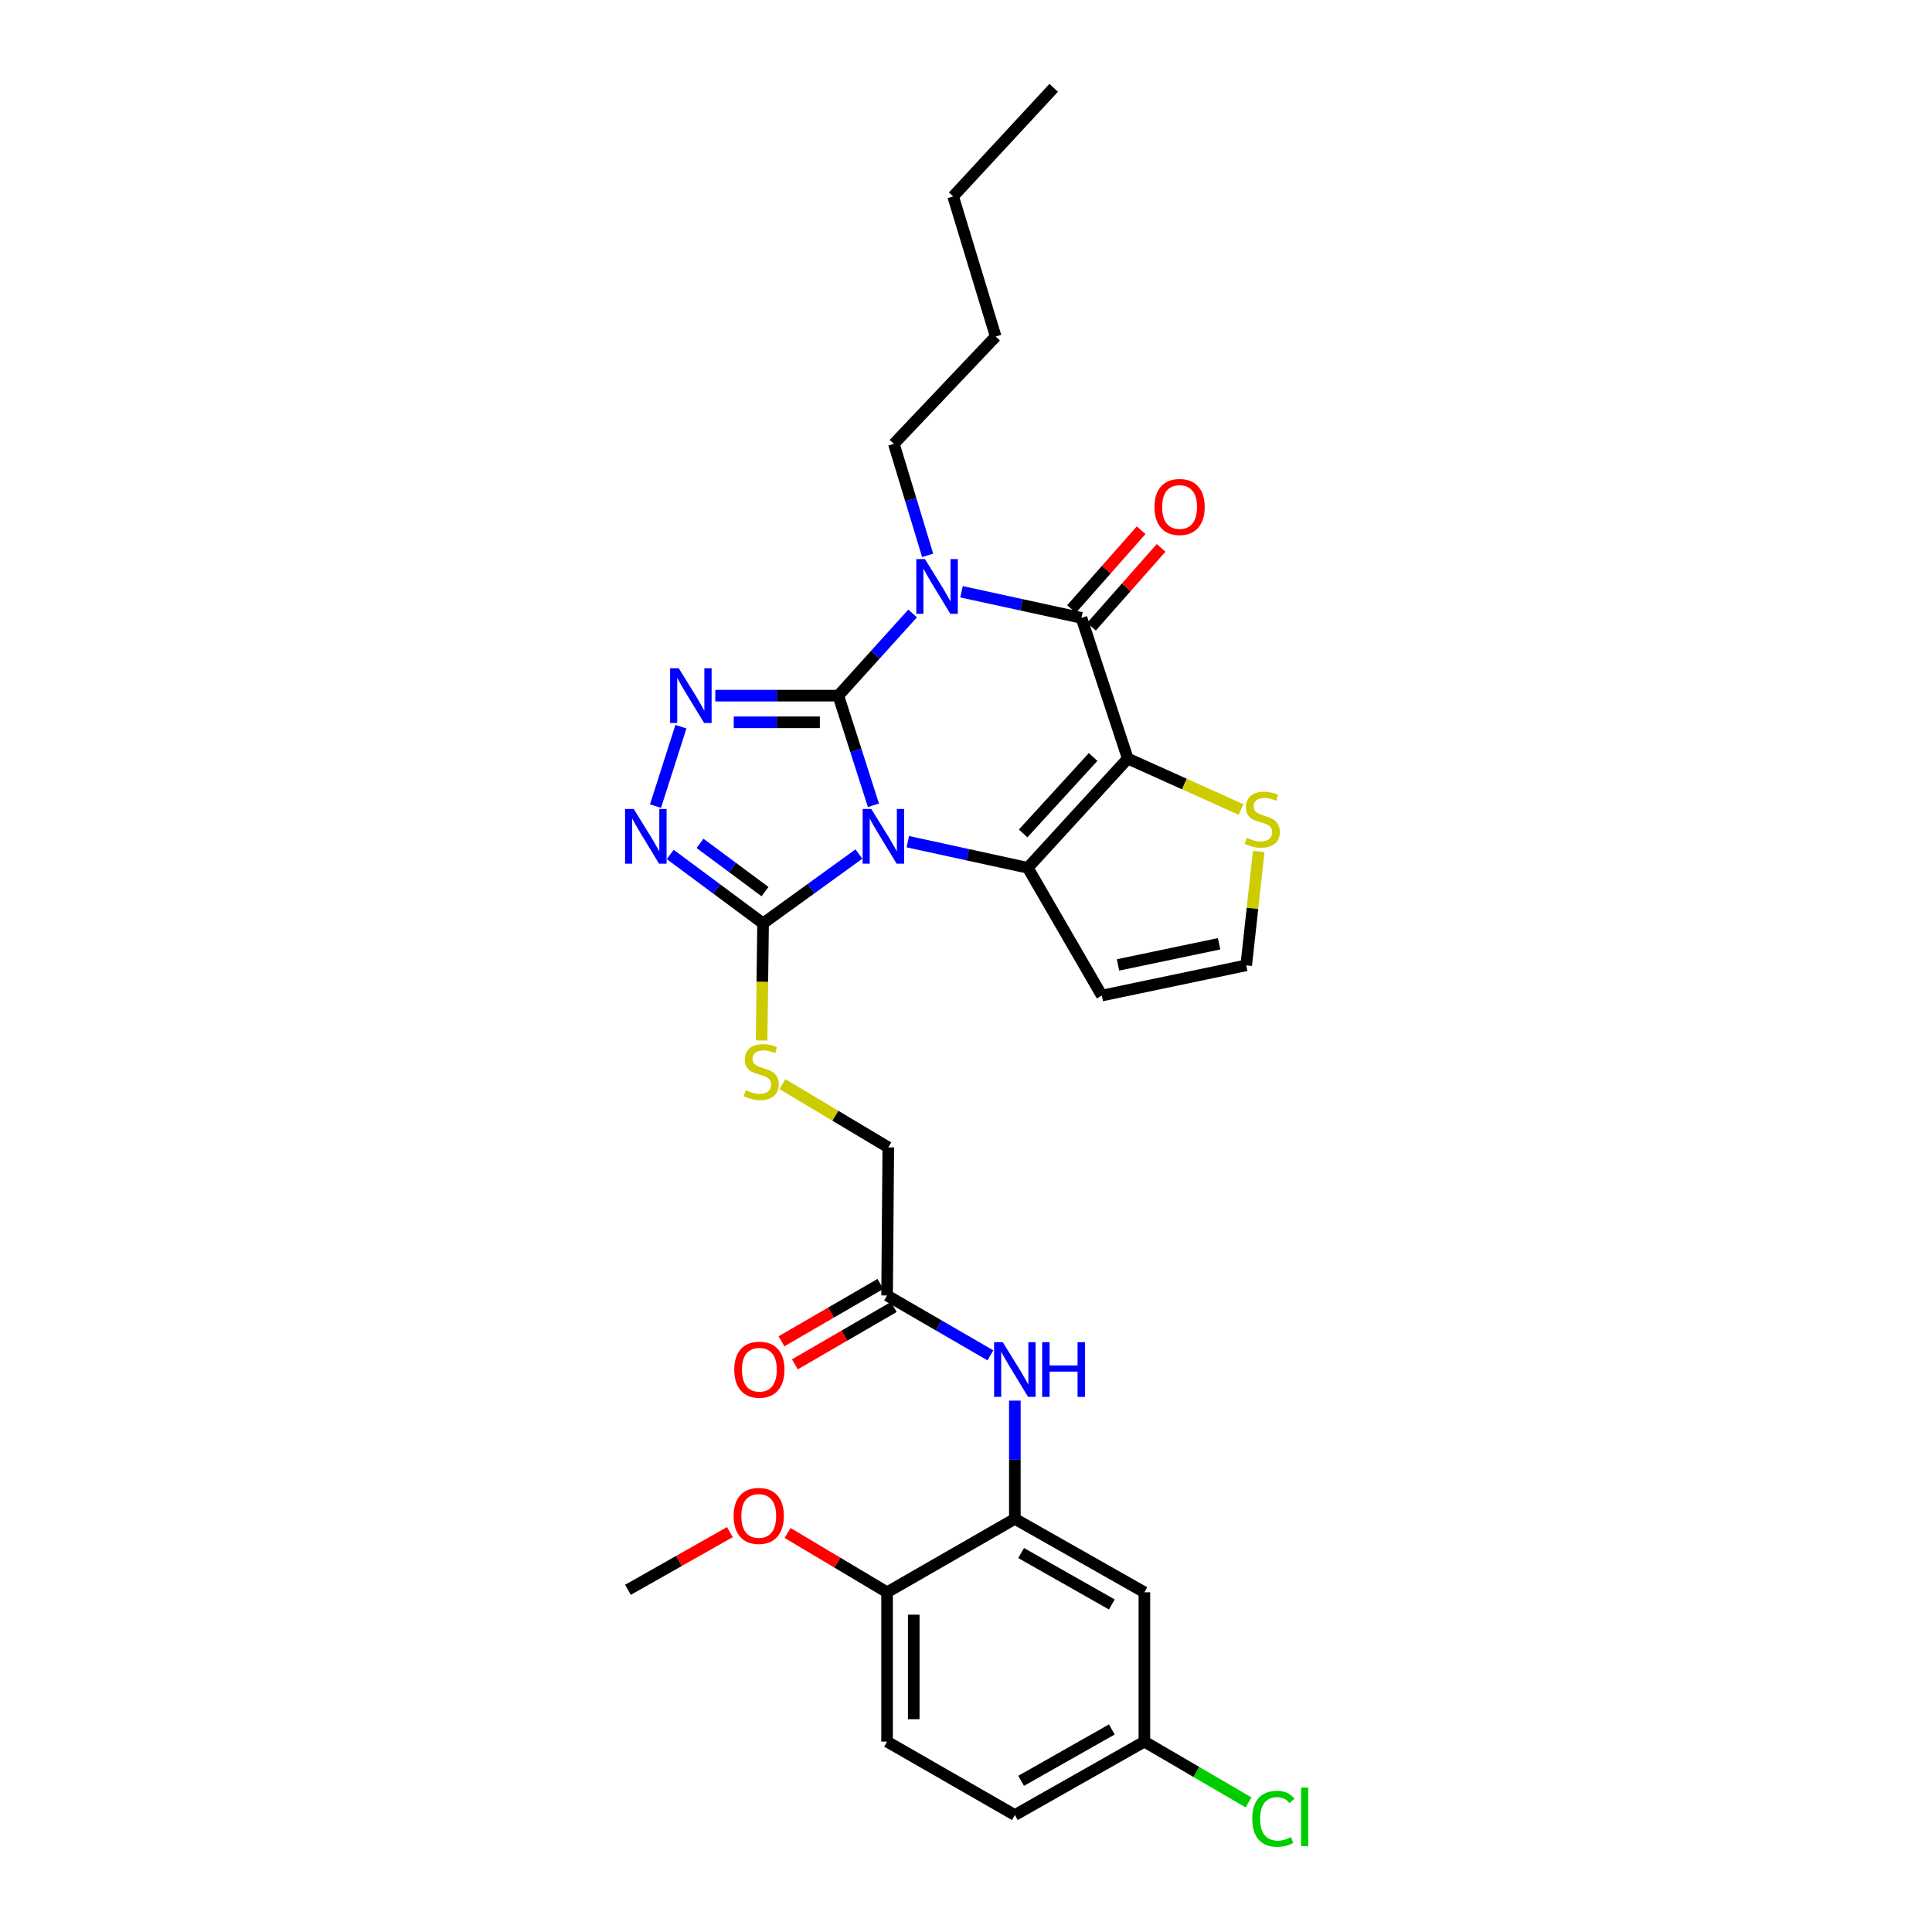<?xml version='1.0' encoding='iso-8859-1'?>
<svg version='1.1' baseProfile='full'
              xmlns='http://www.w3.org/2000/svg'
                      xmlns:rdkit='http://www.rdkit.org/xml'
                      xmlns:xlink='http://www.w3.org/1999/xlink'
                  xml:space='preserve'
width='1000px' height='1000px' viewBox='0 0 1000 1000'>
<!-- END OF HEADER -->
<rect style='opacity:1.0;fill:#FFFFFF;stroke:none' width='1000' height='1000' x='0' y='0'> </rect>
<path class='bond-0' d='M 433.911,360.067 L 442.999,388.443' style='fill:none;fill-rule:evenodd;stroke:#000000;stroke-width:6px;stroke-linecap:butt;stroke-linejoin:miter;stroke-opacity:1' />
<path class='bond-0' d='M 442.999,388.443 L 452.088,416.82' style='fill:none;fill-rule:evenodd;stroke:#0000FF;stroke-width:6px;stroke-linecap:butt;stroke-linejoin:miter;stroke-opacity:1' />
<path class='bond-1' d='M 433.911,360.067 L 453.143,338.796' style='fill:none;fill-rule:evenodd;stroke:#000000;stroke-width:6px;stroke-linecap:butt;stroke-linejoin:miter;stroke-opacity:1' />
<path class='bond-1' d='M 453.143,338.796 L 472.375,317.525' style='fill:none;fill-rule:evenodd;stroke:#0000FF;stroke-width:6px;stroke-linecap:butt;stroke-linejoin:miter;stroke-opacity:1' />
<path class='bond-5' d='M 433.911,360.067 L 402.075,360.067' style='fill:none;fill-rule:evenodd;stroke:#000000;stroke-width:6px;stroke-linecap:butt;stroke-linejoin:miter;stroke-opacity:1' />
<path class='bond-5' d='M 402.075,360.067 L 370.24,360.067' style='fill:none;fill-rule:evenodd;stroke:#0000FF;stroke-width:6px;stroke-linecap:butt;stroke-linejoin:miter;stroke-opacity:1' />
<path class='bond-5' d='M 424.36,373.864 L 402.075,373.864' style='fill:none;fill-rule:evenodd;stroke:#000000;stroke-width:6px;stroke-linecap:butt;stroke-linejoin:miter;stroke-opacity:1' />
<path class='bond-5' d='M 402.075,373.864 L 379.79,373.864' style='fill:none;fill-rule:evenodd;stroke:#0000FF;stroke-width:6px;stroke-linecap:butt;stroke-linejoin:miter;stroke-opacity:1' />
<path class='bond-3' d='M 469.888,435.648 L 500.936,442.414' style='fill:none;fill-rule:evenodd;stroke:#0000FF;stroke-width:6px;stroke-linecap:butt;stroke-linejoin:miter;stroke-opacity:1' />
<path class='bond-3' d='M 500.936,442.414 L 531.983,449.179' style='fill:none;fill-rule:evenodd;stroke:#000000;stroke-width:6px;stroke-linecap:butt;stroke-linejoin:miter;stroke-opacity:1' />
<path class='bond-6' d='M 444.574,442.049 L 419.77,459.99' style='fill:none;fill-rule:evenodd;stroke:#0000FF;stroke-width:6px;stroke-linecap:butt;stroke-linejoin:miter;stroke-opacity:1' />
<path class='bond-6' d='M 419.77,459.99 L 394.966,477.93' style='fill:none;fill-rule:evenodd;stroke:#000000;stroke-width:6px;stroke-linecap:butt;stroke-linejoin:miter;stroke-opacity:1' />
<path class='bond-4' d='M 497.673,306.295 L 528.721,313.057' style='fill:none;fill-rule:evenodd;stroke:#0000FF;stroke-width:6px;stroke-linecap:butt;stroke-linejoin:miter;stroke-opacity:1' />
<path class='bond-4' d='M 528.721,313.057 L 559.768,319.819' style='fill:none;fill-rule:evenodd;stroke:#000000;stroke-width:6px;stroke-linecap:butt;stroke-linejoin:miter;stroke-opacity:1' />
<path class='bond-19' d='M 480.146,287.451 L 471.404,258.6' style='fill:none;fill-rule:evenodd;stroke:#0000FF;stroke-width:6px;stroke-linecap:butt;stroke-linejoin:miter;stroke-opacity:1' />
<path class='bond-19' d='M 471.404,258.6 L 462.662,229.749' style='fill:none;fill-rule:evenodd;stroke:#000000;stroke-width:6px;stroke-linecap:butt;stroke-linejoin:miter;stroke-opacity:1' />
<path class='bond-2' d='M 583.737,392.643 L 559.768,319.819' style='fill:none;fill-rule:evenodd;stroke:#000000;stroke-width:6px;stroke-linecap:butt;stroke-linejoin:miter;stroke-opacity:1' />
<path class='bond-8' d='M 583.737,392.643 L 613.049,405.821' style='fill:none;fill-rule:evenodd;stroke:#000000;stroke-width:6px;stroke-linecap:butt;stroke-linejoin:miter;stroke-opacity:1' />
<path class='bond-8' d='M 613.049,405.821 L 642.361,418.999' style='fill:none;fill-rule:evenodd;stroke:#CCCC00;stroke-width:6px;stroke-linecap:butt;stroke-linejoin:miter;stroke-opacity:1' />
<path class='bond-31' d='M 583.737,392.643 L 531.983,449.179' style='fill:none;fill-rule:evenodd;stroke:#000000;stroke-width:6px;stroke-linecap:butt;stroke-linejoin:miter;stroke-opacity:1' />
<path class='bond-31' d='M 565.797,391.808 L 529.569,431.383' style='fill:none;fill-rule:evenodd;stroke:#000000;stroke-width:6px;stroke-linecap:butt;stroke-linejoin:miter;stroke-opacity:1' />
<path class='bond-10' d='M 531.983,449.179 L 570.3,515.297' style='fill:none;fill-rule:evenodd;stroke:#000000;stroke-width:6px;stroke-linecap:butt;stroke-linejoin:miter;stroke-opacity:1' />
<path class='bond-16' d='M 564.938,324.386 L 582.965,303.982' style='fill:none;fill-rule:evenodd;stroke:#000000;stroke-width:6px;stroke-linecap:butt;stroke-linejoin:miter;stroke-opacity:1' />
<path class='bond-16' d='M 582.965,303.982 L 600.992,283.577' style='fill:none;fill-rule:evenodd;stroke:#FF0000;stroke-width:6px;stroke-linecap:butt;stroke-linejoin:miter;stroke-opacity:1' />
<path class='bond-16' d='M 554.599,315.252 L 572.625,294.847' style='fill:none;fill-rule:evenodd;stroke:#000000;stroke-width:6px;stroke-linecap:butt;stroke-linejoin:miter;stroke-opacity:1' />
<path class='bond-16' d='M 572.625,294.847 L 590.652,274.443' style='fill:none;fill-rule:evenodd;stroke:#FF0000;stroke-width:6px;stroke-linecap:butt;stroke-linejoin:miter;stroke-opacity:1' />
<path class='bond-7' d='M 352.446,376.139 L 339.286,417.242' style='fill:none;fill-rule:evenodd;stroke:#0000FF;stroke-width:6px;stroke-linecap:butt;stroke-linejoin:miter;stroke-opacity:1' />
<path class='bond-12' d='M 394.966,477.93 L 394.584,508.236' style='fill:none;fill-rule:evenodd;stroke:#000000;stroke-width:6px;stroke-linecap:butt;stroke-linejoin:miter;stroke-opacity:1' />
<path class='bond-12' d='M 394.584,508.236 L 394.202,538.543' style='fill:none;fill-rule:evenodd;stroke:#CCCC00;stroke-width:6px;stroke-linecap:butt;stroke-linejoin:miter;stroke-opacity:1' />
<path class='bond-30' d='M 394.966,477.93 L 370.935,460.097' style='fill:none;fill-rule:evenodd;stroke:#000000;stroke-width:6px;stroke-linecap:butt;stroke-linejoin:miter;stroke-opacity:1' />
<path class='bond-30' d='M 370.935,460.097 L 346.905,442.264' style='fill:none;fill-rule:evenodd;stroke:#0000FF;stroke-width:6px;stroke-linecap:butt;stroke-linejoin:miter;stroke-opacity:1' />
<path class='bond-30' d='M 395.979,461.501 L 379.157,449.018' style='fill:none;fill-rule:evenodd;stroke:#000000;stroke-width:6px;stroke-linecap:butt;stroke-linejoin:miter;stroke-opacity:1' />
<path class='bond-30' d='M 379.157,449.018 L 362.336,436.534' style='fill:none;fill-rule:evenodd;stroke:#0000FF;stroke-width:6px;stroke-linecap:butt;stroke-linejoin:miter;stroke-opacity:1' />
<path class='bond-32' d='M 651.507,440.723 L 648.274,470.188' style='fill:none;fill-rule:evenodd;stroke:#CCCC00;stroke-width:6px;stroke-linecap:butt;stroke-linejoin:miter;stroke-opacity:1' />
<path class='bond-32' d='M 648.274,470.188 L 645.04,499.652' style='fill:none;fill-rule:evenodd;stroke:#000000;stroke-width:6px;stroke-linecap:butt;stroke-linejoin:miter;stroke-opacity:1' />
<path class='bond-9' d='M 525.284,786.15 L 525.284,755.554' style='fill:none;fill-rule:evenodd;stroke:#000000;stroke-width:6px;stroke-linecap:butt;stroke-linejoin:miter;stroke-opacity:1' />
<path class='bond-9' d='M 525.284,755.554 L 525.284,724.958' style='fill:none;fill-rule:evenodd;stroke:#0000FF;stroke-width:6px;stroke-linecap:butt;stroke-linejoin:miter;stroke-opacity:1' />
<path class='bond-15' d='M 525.284,786.15 L 592.337,824.161' style='fill:none;fill-rule:evenodd;stroke:#000000;stroke-width:6px;stroke-linecap:butt;stroke-linejoin:miter;stroke-opacity:1' />
<path class='bond-15' d='M 528.538,803.854 L 575.475,830.462' style='fill:none;fill-rule:evenodd;stroke:#000000;stroke-width:6px;stroke-linecap:butt;stroke-linejoin:miter;stroke-opacity:1' />
<path class='bond-17' d='M 525.284,786.15 L 459.152,824.161' style='fill:none;fill-rule:evenodd;stroke:#000000;stroke-width:6px;stroke-linecap:butt;stroke-linejoin:miter;stroke-opacity:1' />
<path class='bond-14' d='M 570.3,515.297 L 645.04,499.652' style='fill:none;fill-rule:evenodd;stroke:#000000;stroke-width:6px;stroke-linecap:butt;stroke-linejoin:miter;stroke-opacity:1' />
<path class='bond-14' d='M 578.684,499.446 L 631.003,488.495' style='fill:none;fill-rule:evenodd;stroke:#000000;stroke-width:6px;stroke-linecap:butt;stroke-linejoin:miter;stroke-opacity:1' />
<path class='bond-11' d='M 512.633,701.533 L 485.892,686.033' style='fill:none;fill-rule:evenodd;stroke:#0000FF;stroke-width:6px;stroke-linecap:butt;stroke-linejoin:miter;stroke-opacity:1' />
<path class='bond-11' d='M 485.892,686.033 L 459.152,670.533' style='fill:none;fill-rule:evenodd;stroke:#000000;stroke-width:6px;stroke-linecap:butt;stroke-linejoin:miter;stroke-opacity:1' />
<path class='bond-20' d='M 404.996,561.148 L 432.388,577.512' style='fill:none;fill-rule:evenodd;stroke:#CCCC00;stroke-width:6px;stroke-linecap:butt;stroke-linejoin:miter;stroke-opacity:1' />
<path class='bond-20' d='M 432.388,577.512 L 459.78,593.877' style='fill:none;fill-rule:evenodd;stroke:#000000;stroke-width:6px;stroke-linecap:butt;stroke-linejoin:miter;stroke-opacity:1' />
<path class='bond-13' d='M 459.152,670.533 L 459.78,593.877' style='fill:none;fill-rule:evenodd;stroke:#000000;stroke-width:6px;stroke-linecap:butt;stroke-linejoin:miter;stroke-opacity:1' />
<path class='bond-18' d='M 455.691,664.566 L 430.095,679.409' style='fill:none;fill-rule:evenodd;stroke:#000000;stroke-width:6px;stroke-linecap:butt;stroke-linejoin:miter;stroke-opacity:1' />
<path class='bond-18' d='M 430.095,679.409 L 404.499,694.251' style='fill:none;fill-rule:evenodd;stroke:#FF0000;stroke-width:6px;stroke-linecap:butt;stroke-linejoin:miter;stroke-opacity:1' />
<path class='bond-18' d='M 462.612,676.501 L 437.016,691.344' style='fill:none;fill-rule:evenodd;stroke:#000000;stroke-width:6px;stroke-linecap:butt;stroke-linejoin:miter;stroke-opacity:1' />
<path class='bond-18' d='M 437.016,691.344 L 411.42,706.187' style='fill:none;fill-rule:evenodd;stroke:#FF0000;stroke-width:6px;stroke-linecap:butt;stroke-linejoin:miter;stroke-opacity:1' />
<path class='bond-22' d='M 592.337,824.161 L 592.337,901.461' style='fill:none;fill-rule:evenodd;stroke:#000000;stroke-width:6px;stroke-linecap:butt;stroke-linejoin:miter;stroke-opacity:1' />
<path class='bond-21' d='M 459.152,824.161 L 459.152,901.461' style='fill:none;fill-rule:evenodd;stroke:#000000;stroke-width:6px;stroke-linecap:butt;stroke-linejoin:miter;stroke-opacity:1' />
<path class='bond-21' d='M 472.948,835.756 L 472.948,889.866' style='fill:none;fill-rule:evenodd;stroke:#000000;stroke-width:6px;stroke-linecap:butt;stroke-linejoin:miter;stroke-opacity:1' />
<path class='bond-25' d='M 459.152,824.161 L 433.406,808.81' style='fill:none;fill-rule:evenodd;stroke:#000000;stroke-width:6px;stroke-linecap:butt;stroke-linejoin:miter;stroke-opacity:1' />
<path class='bond-25' d='M 433.406,808.81 L 407.661,793.46' style='fill:none;fill-rule:evenodd;stroke:#FF0000;stroke-width:6px;stroke-linecap:butt;stroke-linejoin:miter;stroke-opacity:1' />
<path class='bond-27' d='M 462.662,229.749 L 515.366,174.179' style='fill:none;fill-rule:evenodd;stroke:#000000;stroke-width:6px;stroke-linecap:butt;stroke-linejoin:miter;stroke-opacity:1' />
<path class='bond-23' d='M 459.152,901.461 L 525.284,939.456' style='fill:none;fill-rule:evenodd;stroke:#000000;stroke-width:6px;stroke-linecap:butt;stroke-linejoin:miter;stroke-opacity:1' />
<path class='bond-24' d='M 592.337,901.461 L 619.287,917.191' style='fill:none;fill-rule:evenodd;stroke:#000000;stroke-width:6px;stroke-linecap:butt;stroke-linejoin:miter;stroke-opacity:1' />
<path class='bond-24' d='M 619.287,917.191 L 646.238,932.92' style='fill:none;fill-rule:evenodd;stroke:#00CC00;stroke-width:6px;stroke-linecap:butt;stroke-linejoin:miter;stroke-opacity:1' />
<path class='bond-33' d='M 592.337,901.461 L 525.284,939.456' style='fill:none;fill-rule:evenodd;stroke:#000000;stroke-width:6px;stroke-linecap:butt;stroke-linejoin:miter;stroke-opacity:1' />
<path class='bond-33' d='M 575.477,895.157 L 528.54,921.753' style='fill:none;fill-rule:evenodd;stroke:#000000;stroke-width:6px;stroke-linecap:butt;stroke-linejoin:miter;stroke-opacity:1' />
<path class='bond-26' d='M 377.783,793.018 L 351.403,807.953' style='fill:none;fill-rule:evenodd;stroke:#FF0000;stroke-width:6px;stroke-linecap:butt;stroke-linejoin:miter;stroke-opacity:1' />
<path class='bond-26' d='M 351.403,807.953 L 325.024,822.888' style='fill:none;fill-rule:evenodd;stroke:#000000;stroke-width:6px;stroke-linecap:butt;stroke-linejoin:miter;stroke-opacity:1' />
<path class='bond-28' d='M 515.366,174.179 L 493.345,101.669' style='fill:none;fill-rule:evenodd;stroke:#000000;stroke-width:6px;stroke-linecap:butt;stroke-linejoin:miter;stroke-opacity:1' />
<path class='bond-29' d='M 493.345,101.669 L 545.389,45.455' style='fill:none;fill-rule:evenodd;stroke:#000000;stroke-width:6px;stroke-linecap:butt;stroke-linejoin:miter;stroke-opacity:1' />
<path  class='atom-1' d='M 450.975 418.731
L 460.255 433.731
Q 461.175 435.211, 462.655 437.891
Q 464.135 440.571, 464.215 440.731
L 464.215 418.731
L 467.975 418.731
L 467.975 447.051
L 464.095 447.051
L 454.135 430.651
Q 452.975 428.731, 451.735 426.531
Q 450.535 424.331, 450.175 423.651
L 450.175 447.051
L 446.495 447.051
L 446.495 418.731
L 450.975 418.731
' fill='#0000FF'/>
<path  class='atom-2' d='M 478.76 289.379
L 488.04 304.379
Q 488.96 305.859, 490.44 308.539
Q 491.92 311.219, 492 311.379
L 492 289.379
L 495.76 289.379
L 495.76 317.699
L 491.88 317.699
L 481.92 301.299
Q 480.76 299.379, 479.52 297.179
Q 478.32 294.979, 477.96 294.299
L 477.96 317.699
L 474.28 317.699
L 474.28 289.379
L 478.76 289.379
' fill='#0000FF'/>
<path  class='atom-6' d='M 351.332 345.907
L 360.612 360.907
Q 361.532 362.387, 363.012 365.067
Q 364.492 367.747, 364.572 367.907
L 364.572 345.907
L 368.332 345.907
L 368.332 374.227
L 364.452 374.227
L 354.492 357.827
Q 353.332 355.907, 352.092 353.707
Q 350.892 351.507, 350.532 350.827
L 350.532 374.227
L 346.852 374.227
L 346.852 345.907
L 351.332 345.907
' fill='#0000FF'/>
<path  class='atom-8' d='M 328.015 418.731
L 337.295 433.731
Q 338.215 435.211, 339.695 437.891
Q 341.175 440.571, 341.255 440.731
L 341.255 418.731
L 345.015 418.731
L 345.015 447.051
L 341.135 447.051
L 331.175 430.651
Q 330.015 428.731, 328.775 426.531
Q 327.575 424.331, 327.215 423.651
L 327.215 447.051
L 323.535 447.051
L 323.535 418.731
L 328.015 418.731
' fill='#0000FF'/>
<path  class='atom-9' d='M 645.349 433.659
Q 645.669 433.779, 646.989 434.339
Q 648.309 434.899, 649.749 435.259
Q 651.229 435.579, 652.669 435.579
Q 655.349 435.579, 656.909 434.299
Q 658.469 432.979, 658.469 430.699
Q 658.469 429.139, 657.669 428.179
Q 656.909 427.219, 655.709 426.699
Q 654.509 426.179, 652.509 425.579
Q 649.989 424.819, 648.469 424.099
Q 646.989 423.379, 645.909 421.859
Q 644.869 420.339, 644.869 417.779
Q 644.869 414.219, 647.269 412.019
Q 649.709 409.819, 654.509 409.819
Q 657.789 409.819, 661.509 411.379
L 660.589 414.459
Q 657.189 413.059, 654.629 413.059
Q 651.869 413.059, 650.349 414.219
Q 648.829 415.339, 648.869 417.299
Q 648.869 418.819, 649.629 419.739
Q 650.429 420.659, 651.549 421.179
Q 652.709 421.699, 654.629 422.299
Q 657.189 423.099, 658.709 423.899
Q 660.229 424.699, 661.309 426.339
Q 662.429 427.939, 662.429 430.699
Q 662.429 434.619, 659.789 436.739
Q 657.189 438.819, 652.829 438.819
Q 650.309 438.819, 648.389 438.259
Q 646.509 437.739, 644.269 436.819
L 645.349 433.659
' fill='#CCCC00'/>
<path  class='atom-12' d='M 519.024 694.705
L 528.304 709.705
Q 529.224 711.185, 530.704 713.865
Q 532.184 716.545, 532.264 716.705
L 532.264 694.705
L 536.024 694.705
L 536.024 723.025
L 532.144 723.025
L 522.184 706.625
Q 521.024 704.705, 519.784 702.505
Q 518.584 700.305, 518.224 699.625
L 518.224 723.025
L 514.544 723.025
L 514.544 694.705
L 519.024 694.705
' fill='#0000FF'/>
<path  class='atom-12' d='M 539.424 694.705
L 543.264 694.705
L 543.264 706.745
L 557.744 706.745
L 557.744 694.705
L 561.584 694.705
L 561.584 723.025
L 557.744 723.025
L 557.744 709.945
L 543.264 709.945
L 543.264 723.025
L 539.424 723.025
L 539.424 694.705
' fill='#0000FF'/>
<path  class='atom-13' d='M 386 564.299
Q 386.32 564.419, 387.64 564.979
Q 388.96 565.539, 390.4 565.899
Q 391.88 566.219, 393.32 566.219
Q 396 566.219, 397.56 564.939
Q 399.12 563.619, 399.12 561.339
Q 399.12 559.779, 398.32 558.819
Q 397.56 557.859, 396.36 557.339
Q 395.16 556.819, 393.16 556.219
Q 390.64 555.459, 389.12 554.739
Q 387.64 554.019, 386.56 552.499
Q 385.52 550.979, 385.52 548.419
Q 385.52 544.859, 387.92 542.659
Q 390.36 540.459, 395.16 540.459
Q 398.44 540.459, 402.16 542.019
L 401.24 545.099
Q 397.84 543.699, 395.28 543.699
Q 392.52 543.699, 391 544.859
Q 389.48 545.979, 389.52 547.939
Q 389.52 549.459, 390.28 550.379
Q 391.08 551.299, 392.2 551.819
Q 393.36 552.339, 395.28 552.939
Q 397.84 553.739, 399.36 554.539
Q 400.88 555.339, 401.96 556.979
Q 403.08 558.579, 403.08 561.339
Q 403.08 565.259, 400.44 567.379
Q 397.84 569.459, 393.48 569.459
Q 390.96 569.459, 389.04 568.899
Q 387.16 568.379, 384.92 567.459
L 386 564.299
' fill='#CCCC00'/>
<path  class='atom-17' d='M 597.556 262.412
Q 597.556 255.612, 600.916 251.812
Q 604.276 248.012, 610.556 248.012
Q 616.836 248.012, 620.196 251.812
Q 623.556 255.612, 623.556 262.412
Q 623.556 269.292, 620.156 273.212
Q 616.756 277.092, 610.556 277.092
Q 604.316 277.092, 600.916 273.212
Q 597.556 269.332, 597.556 262.412
M 610.556 273.892
Q 614.876 273.892, 617.196 271.012
Q 619.556 268.092, 619.556 262.412
Q 619.556 256.852, 617.196 254.052
Q 614.876 251.212, 610.556 251.212
Q 606.236 251.212, 603.876 254.012
Q 601.556 256.812, 601.556 262.412
Q 601.556 268.132, 603.876 271.012
Q 606.236 273.892, 610.556 273.892
' fill='#FF0000'/>
<path  class='atom-19' d='M 380.05 708.945
Q 380.05 702.145, 383.41 698.345
Q 386.77 694.545, 393.05 694.545
Q 399.33 694.545, 402.69 698.345
Q 406.05 702.145, 406.05 708.945
Q 406.05 715.825, 402.65 719.745
Q 399.25 723.625, 393.05 723.625
Q 386.81 723.625, 383.41 719.745
Q 380.05 715.865, 380.05 708.945
M 393.05 720.425
Q 397.37 720.425, 399.69 717.545
Q 402.05 714.625, 402.05 708.945
Q 402.05 703.385, 399.69 700.585
Q 397.37 697.745, 393.05 697.745
Q 388.73 697.745, 386.37 700.545
Q 384.05 703.345, 384.05 708.945
Q 384.05 714.665, 386.37 717.545
Q 388.73 720.425, 393.05 720.425
' fill='#FF0000'/>
<path  class='atom-25' d='M 648.17 941.402
Q 648.17 934.362, 651.45 930.682
Q 654.77 926.962, 661.05 926.962
Q 666.89 926.962, 670.01 931.082
L 667.37 933.242
Q 665.09 930.242, 661.05 930.242
Q 656.77 930.242, 654.49 933.122
Q 652.25 935.962, 652.25 941.402
Q 652.25 947.002, 654.57 949.882
Q 656.93 952.762, 661.49 952.762
Q 664.61 952.762, 668.25 950.882
L 669.37 953.882
Q 667.89 954.842, 665.65 955.402
Q 663.41 955.962, 660.93 955.962
Q 654.77 955.962, 651.45 952.202
Q 648.17 948.442, 648.17 941.402
' fill='#00CC00'/>
<path  class='atom-25' d='M 673.45 925.242
L 677.13 925.242
L 677.13 955.602
L 673.45 955.602
L 673.45 925.242
' fill='#00CC00'/>
<path  class='atom-26' d='M 379.728 784.636
Q 379.728 777.836, 383.088 774.036
Q 386.448 770.236, 392.728 770.236
Q 399.008 770.236, 402.368 774.036
Q 405.728 777.836, 405.728 784.636
Q 405.728 791.516, 402.328 795.436
Q 398.928 799.316, 392.728 799.316
Q 386.488 799.316, 383.088 795.436
Q 379.728 791.556, 379.728 784.636
M 392.728 796.116
Q 397.048 796.116, 399.368 793.236
Q 401.728 790.316, 401.728 784.636
Q 401.728 779.076, 399.368 776.276
Q 397.048 773.436, 392.728 773.436
Q 388.408 773.436, 386.048 776.236
Q 383.728 779.036, 383.728 784.636
Q 383.728 790.356, 386.048 793.236
Q 388.408 796.116, 392.728 796.116
' fill='#FF0000'/>
</svg>
